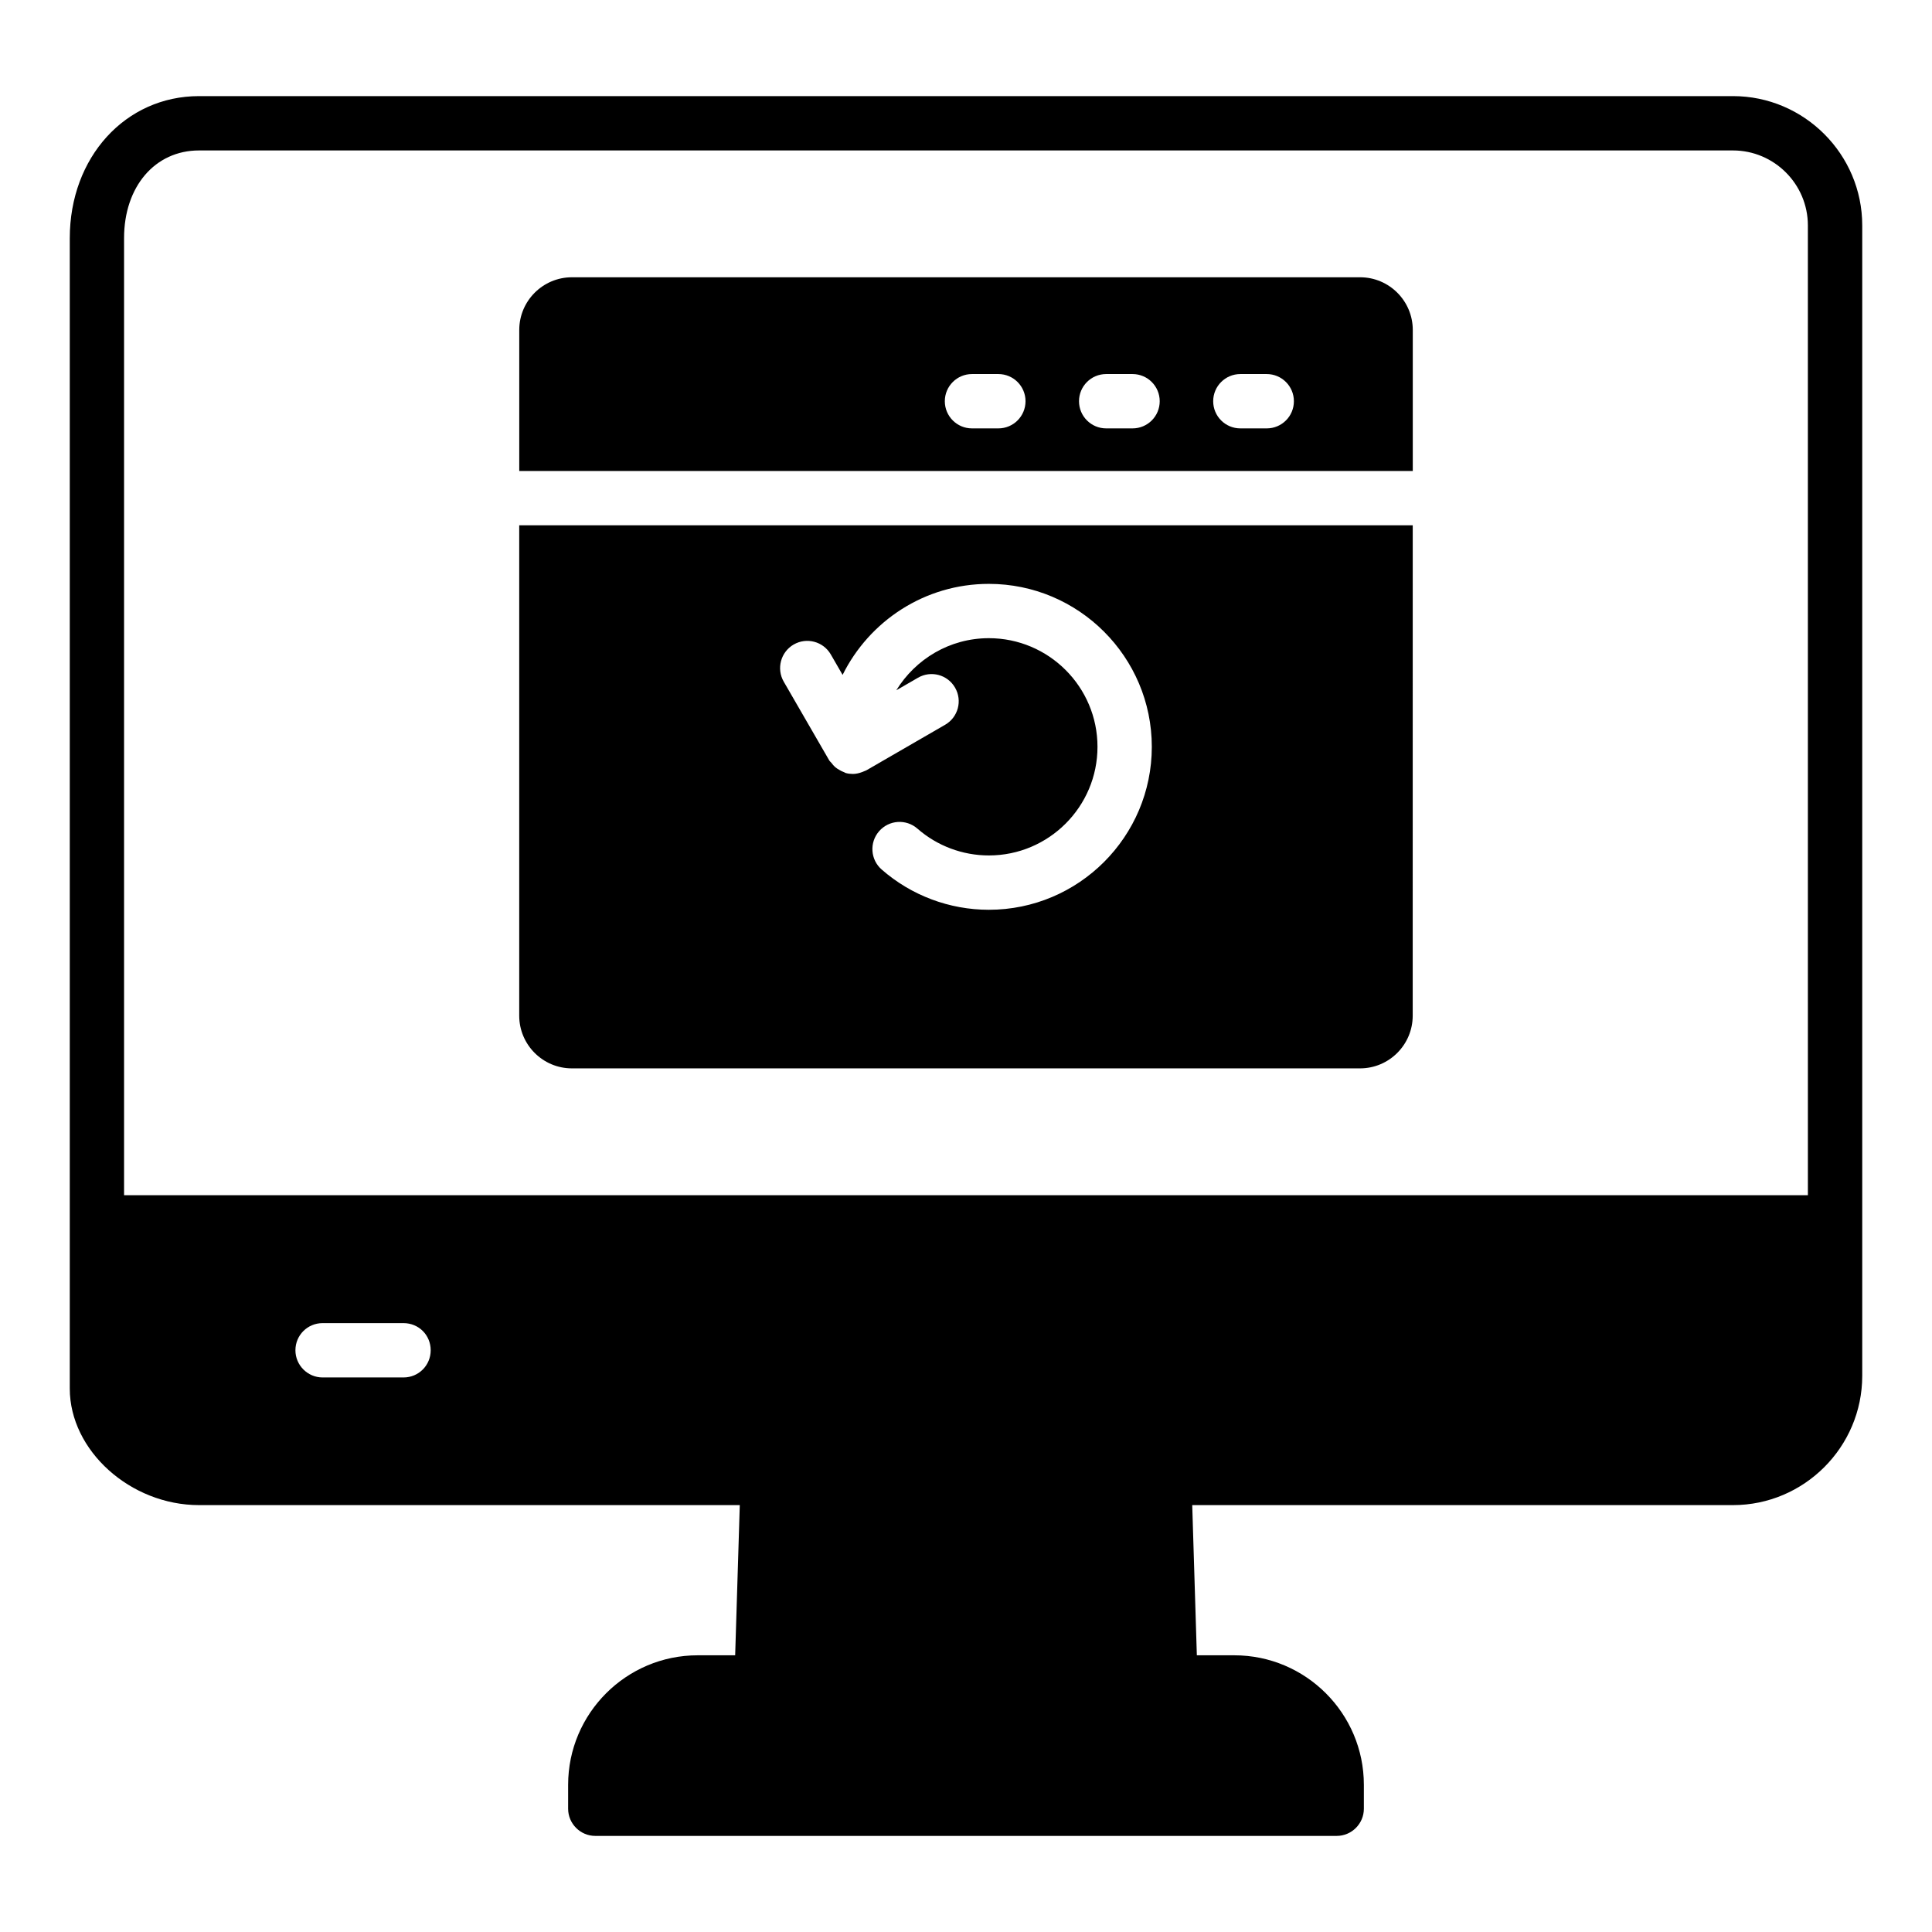 <?xml version="1.0" encoding="UTF-8"?>
<!-- Uploaded to: ICON Repo, www.iconrepo.com, Generator: ICON Repo Mixer Tools -->
<svg fill="#000000" width="800px" height="800px" version="1.1" viewBox="144 144 512 512" xmlns="http://www.w3.org/2000/svg">
 <g>
  <path d="m603.25 169.47h-406.5c-19.504 0-34.258 16.195-34.258 37.645v304.88c0 16.41 16.051 30.875 34.258 30.875h143.3l-1.223 39.801h-9.934c-18.93 0-34.332 15.402-34.332 34.332v6.332c0 3.957 3.238 7.199 7.199 7.199h196.48c3.957 0 7.199-3.238 7.199-7.199v-6.332c0-18.93-15.402-34.332-34.332-34.332h-9.93l-1.223-39.801h143.3c18.855 0 34.258-15.402 34.258-34.258v-304.88c0-18.859-15.402-34.262-34.258-34.262zm-352.31 339.57h-21.449c-3.957 0-7.199-3.238-7.199-7.199 0-4.031 3.238-7.199 7.199-7.199h21.449c4.031 0 7.199 3.168 7.199 7.199 0 3.961-3.168 7.199-7.199 7.199zm372.17-48.293h-446.23v-253.63c0-13.676 8.203-23.246 19.863-23.246h406.5c10.941-0.004 19.863 8.922 19.863 19.863z"/>
  <path d="m504.43 217.48h-208.86c-7.699 0-13.961 6.262-13.961 13.961v37.371h236.79v-37.371c0-7.699-6.262-13.961-13.965-13.961zm-95.855 40.047h-6.988c-3.977 0-7.199-3.219-7.199-7.199 0-3.977 3.219-7.199 7.199-7.199h6.988c3.977 0 7.199 3.219 7.199 7.199-0.004 3.981-3.223 7.199-7.199 7.199zm35.562 0h-6.988c-3.977 0-7.199-3.219-7.199-7.199 0-3.977 3.219-7.199 7.199-7.199h6.988c3.977 0 7.199 3.219 7.199 7.199s-3.219 7.199-7.199 7.199zm35.559 0h-6.988c-3.977 0-7.199-3.219-7.199-7.199 0-3.977 3.219-7.199 7.199-7.199h6.988c3.977 0 7.199 3.219 7.199 7.199s-3.219 7.199-7.199 7.199z"/>
  <path d="m281.6 413.17c0 7.699 6.262 13.961 13.961 13.961h208.86c7.699 0 13.961-6.262 13.961-13.961l0.008-129.96h-236.79zm72.73-98.363c3.445-1.988 7.852-0.816 9.84 2.629l3.129 5.418c7.07-14.266 21.766-24.121 38.758-24.121 23.812 0 43.184 19.371 43.184 43.184s-19.371 43.184-43.184 43.184c-10.453 0-20.539-3.789-28.402-10.664-2.996-2.613-3.297-7.164-0.684-10.156 2.629-3.008 7.168-3.297 10.156-0.684 5.242 4.582 11.961 7.106 18.93 7.106 15.879 0 28.789-12.91 28.789-28.789s-12.91-28.789-28.789-28.789c-10.402 0-19.453 5.562-24.535 13.812l5.746-3.324c3.449-2.004 7.852-0.824 9.832 2.621 1.996 3.445 0.816 7.844-2.621 9.832l-20.875 12.074c-0.172 0.102-0.367 0.141-0.543 0.227-0.195 0.094-0.383 0.168-0.59 0.242-0.801 0.297-1.629 0.5-2.473 0.5h-0.004-0.004c-0.004 0-0.008-0.004-0.012-0.004-0.617 0-1.23-0.078-1.836-0.242-0.16-0.043-0.285-0.16-0.441-0.215-0.48-0.164-0.898-0.395-1.324-0.648-0.375-0.223-0.734-0.43-1.059-0.715-0.375-0.328-0.668-0.703-0.973-1.102-0.18-0.238-0.434-0.402-0.582-0.66l-12.066-20.875c-1.984-3.445-0.801-7.844 2.633-9.84z"/>
 </g>
</svg>